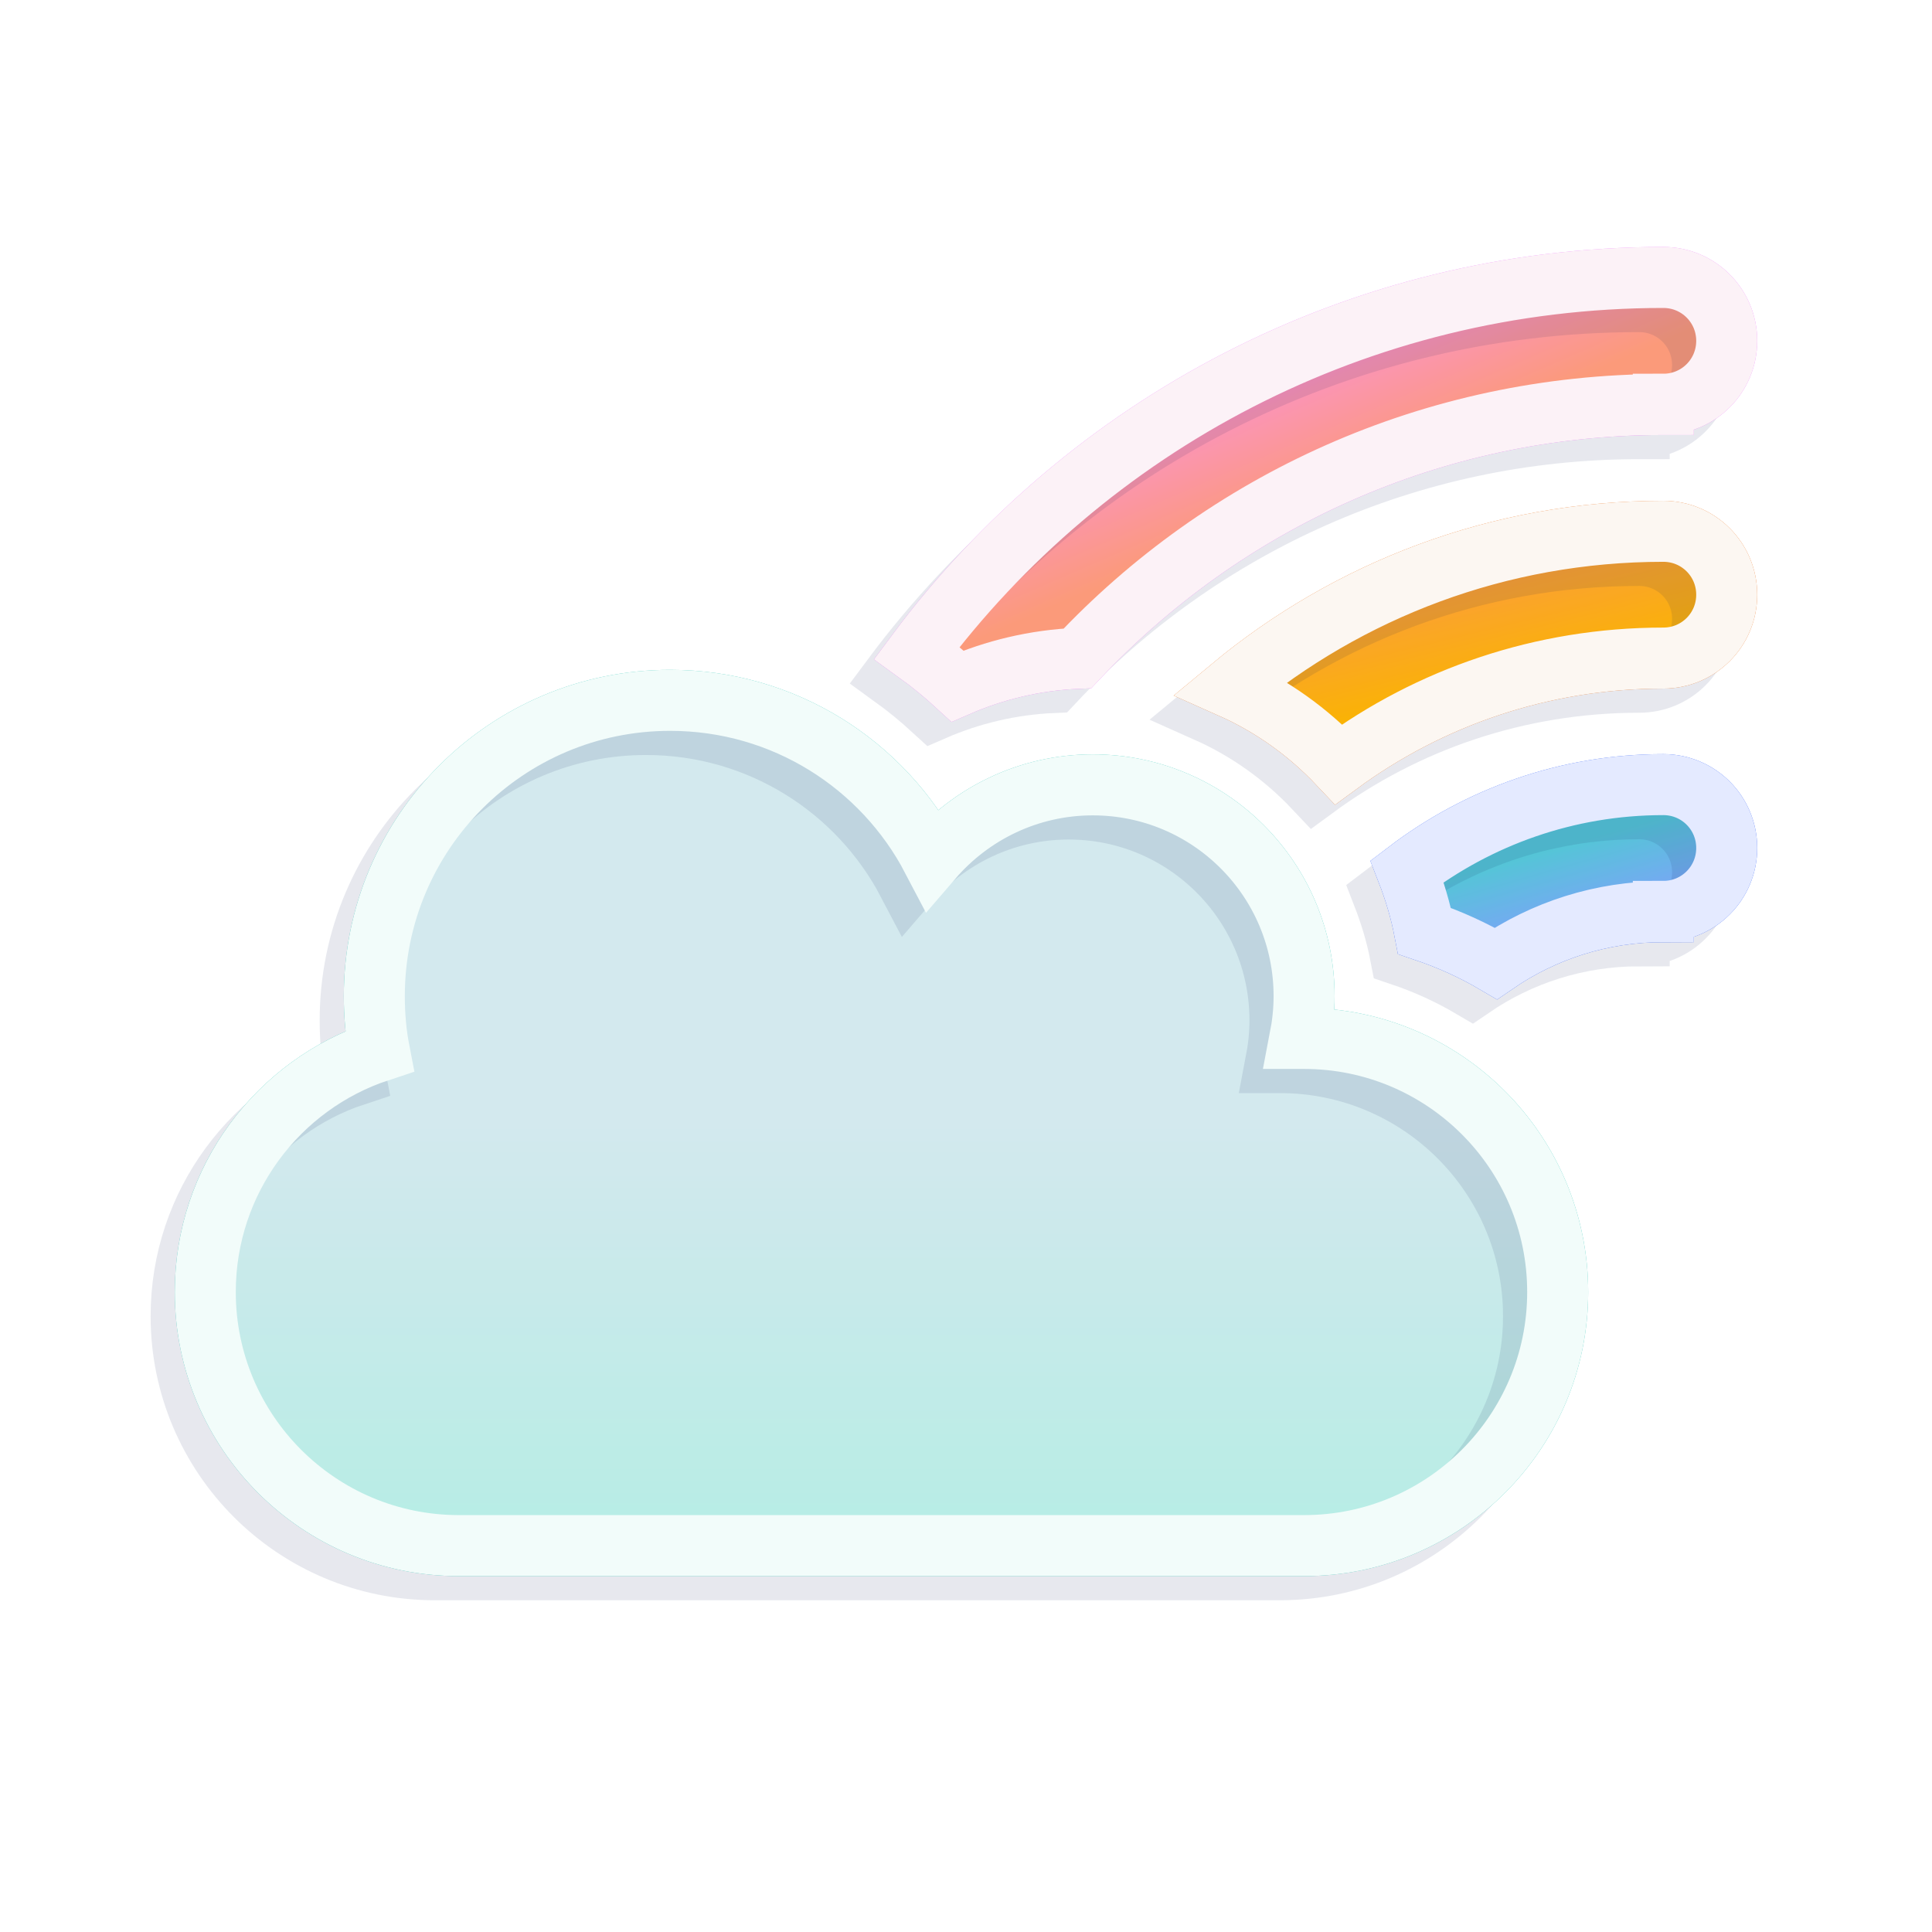 <svg width="95" height="95" viewBox="0 0 95 95" fill="none" xmlns="http://www.w3.org/2000/svg">
<g filter="url(#filter0_f_6_5182)">
<path d="M81.789 44.828C78.737 44.828 75.905 45.763 73.554 47.374C72.45 46.724 71.281 46.192 70.047 45.776C69.853 44.763 69.554 43.776 69.19 42.841C72.684 40.178 77.048 38.581 81.789 38.581C83.516 38.581 84.906 39.97 84.906 41.698C84.906 43.425 83.516 44.815 81.789 44.815V44.828Z" fill="#2A59F4" stroke="#2A59F4" stroke-width="3"/>
<path d="M81.789 32.359C75.815 32.359 70.294 34.294 65.827 37.58C64.333 35.996 62.541 34.71 60.527 33.814C66.294 29.021 73.698 26.125 81.789 26.125C83.517 26.125 84.906 27.515 84.906 29.242C84.906 30.969 83.517 32.359 81.789 32.359Z" fill="#E96C14" stroke="#E96C14" stroke-width="3"/>
<path d="M22.562 76C15.679 76 10.094 70.415 10.094 63.531C10.094 58.011 13.678 53.322 18.653 51.686C18.484 50.816 18.406 49.906 18.406 48.984C18.406 40.944 24.913 34.437 32.953 34.437C38.551 34.437 43.409 37.593 45.837 42.23C47.747 40.009 50.578 38.593 53.734 38.593C59.475 38.593 64.125 43.243 64.125 48.984C64.125 49.699 64.047 50.387 63.917 51.062C63.982 51.062 64.06 51.062 64.125 51.062C71.009 51.062 76.594 56.647 76.594 63.531C76.594 70.415 71.009 76 64.125 76H22.562Z" fill="#34C5B6" stroke="#34C5B6" stroke-width="3"/>
<path d="M81.789 19.89C70.424 19.89 60.177 24.696 52.981 32.372C50.89 32.463 48.903 32.944 47.084 33.736C46.448 33.151 45.786 32.606 45.084 32.099C53.423 20.904 66.762 13.643 81.789 13.643C83.517 13.643 84.906 15.033 84.906 16.76C84.906 18.488 83.517 19.877 81.789 19.877V19.89Z" fill="#EB77FA" stroke="#EB77FA" stroke-width="3"/>
</g>
<g opacity="0.8" filter="url(#filter1_i_6_5182)">
<path d="M81.789 44.828C78.737 44.828 75.905 45.763 73.554 47.374C72.45 46.724 71.281 46.192 70.047 45.776C69.853 44.763 69.554 43.776 69.19 42.841C72.684 40.178 77.048 38.581 81.789 38.581C83.516 38.581 84.906 39.97 84.906 41.698C84.906 43.425 83.516 44.815 81.789 44.815V44.828Z" fill="url(#paint0_linear_6_5182)"/>
<path d="M81.789 32.359C75.815 32.359 70.294 34.294 65.827 37.58C64.333 35.996 62.541 34.71 60.527 33.814C66.294 29.021 73.698 26.125 81.789 26.125C83.517 26.125 84.906 27.515 84.906 29.242C84.906 30.969 83.517 32.359 81.789 32.359Z" fill="url(#paint1_linear_6_5182)"/>
<path d="M22.562 76C15.679 76 10.094 70.415 10.094 63.531C10.094 58.011 13.678 53.322 18.653 51.686C18.484 50.816 18.406 49.906 18.406 48.984C18.406 40.944 24.913 34.437 32.953 34.437C38.551 34.437 43.409 37.593 45.837 42.23C47.747 40.009 50.578 38.593 53.734 38.593C59.475 38.593 64.125 43.243 64.125 48.984C64.125 49.699 64.047 50.387 63.917 51.062C63.982 51.062 64.06 51.062 64.125 51.062C71.009 51.062 76.594 56.647 76.594 63.531C76.594 70.415 71.009 76 64.125 76H22.562Z" fill="url(#paint2_linear_6_5182)"/>
<path d="M81.789 19.89C70.424 19.89 60.177 24.696 52.981 32.372C50.89 32.463 48.903 32.944 47.084 33.736C46.448 33.151 45.786 32.606 45.084 32.099C53.423 20.904 66.762 13.643 81.789 13.643C83.517 13.643 84.906 15.033 84.906 16.76C84.906 18.488 83.517 19.877 81.789 19.877V19.89Z" fill="url(#paint3_linear_6_5182)"/>
</g>
<g opacity="0.1">
<path d="M80.601 46.015C77.549 46.015 74.718 46.951 72.367 48.561C71.263 47.912 70.094 47.379 68.86 46.964C68.665 45.95 68.366 44.963 68.003 44.028C71.496 41.366 75.861 39.768 80.601 39.768C82.329 39.768 83.719 41.158 83.719 42.885C83.719 44.613 82.329 46.002 80.601 46.002V46.015Z" stroke="#071955" stroke-width="3"/>
<path d="M80.602 33.547C74.627 33.547 69.107 35.482 64.639 38.768C63.145 37.183 61.353 35.898 59.34 35.001C65.107 30.209 72.51 27.312 80.602 27.312C82.329 27.312 83.719 28.702 83.719 30.429C83.719 32.157 82.329 33.547 80.602 33.547Z" stroke="#071955" stroke-width="3"/>
<path d="M21.375 77.187C14.491 77.187 8.906 71.602 8.906 64.719C8.906 59.199 12.491 54.51 17.465 52.873C17.297 52.003 17.219 51.094 17.219 50.172C17.219 42.132 23.726 35.625 31.766 35.625C37.364 35.625 42.221 38.781 44.65 43.418C46.559 41.197 49.391 39.781 52.547 39.781C58.288 39.781 62.938 44.431 62.938 50.172C62.938 50.886 62.86 51.574 62.73 52.25C62.795 52.25 62.873 52.25 62.938 52.25C69.821 52.25 75.406 57.835 75.406 64.719C75.406 71.602 69.821 77.187 62.938 77.187H21.375Z" stroke="#071955" stroke-width="3"/>
<path d="M80.602 21.078C69.237 21.078 58.989 25.884 51.794 33.56C49.703 33.651 47.715 34.131 45.897 34.923C45.261 34.339 44.598 33.794 43.897 33.287C52.235 22.091 65.574 14.831 80.602 14.831C82.329 14.831 83.719 16.22 83.719 17.948C83.719 19.675 82.329 21.065 80.602 21.065V21.078Z" stroke="#071955" stroke-width="3"/>
</g>
<path d="M81.789 44.828C78.737 44.828 75.905 45.763 73.554 47.374C72.45 46.724 71.281 46.192 70.047 45.776C69.853 44.763 69.554 43.776 69.19 42.841C72.684 40.178 77.048 38.581 81.789 38.581C83.516 38.581 84.906 39.97 84.906 41.698C84.906 43.425 83.516 44.815 81.789 44.815V44.828Z" stroke="#E4EAFF" stroke-width="3"/>
<path d="M81.789 32.359C75.815 32.359 70.294 34.294 65.827 37.58C64.333 35.996 62.541 34.71 60.527 33.814C66.294 29.021 73.698 26.125 81.789 26.125C83.517 26.125 84.906 27.515 84.906 29.242C84.906 30.969 83.517 32.359 81.789 32.359Z" stroke="#FCF7F2" stroke-width="3"/>
<path d="M22.562 76C15.679 76 10.094 70.415 10.094 63.531C10.094 58.011 13.678 53.322 18.653 51.686C18.484 50.816 18.406 49.906 18.406 48.984C18.406 40.944 24.913 34.437 32.953 34.437C38.551 34.437 43.409 37.593 45.837 42.23C47.747 40.009 50.578 38.593 53.734 38.593C59.475 38.593 64.125 43.243 64.125 48.984C64.125 49.699 64.047 50.387 63.917 51.062C63.982 51.062 64.06 51.062 64.125 51.062C71.009 51.062 76.594 56.647 76.594 63.531C76.594 70.415 71.009 76 64.125 76H22.562Z" stroke="#F2FCFA" stroke-width="3"/>
<path d="M81.789 19.89C70.424 19.89 60.177 24.696 52.981 32.372C50.89 32.463 48.903 32.944 47.084 33.736C46.448 33.151 45.786 32.606 45.084 32.099C53.423 20.904 66.762 13.643 81.789 13.643C83.517 13.643 84.906 15.033 84.906 16.76C84.906 18.488 83.517 19.877 81.789 19.877V19.89Z" stroke="#FCF2F7" stroke-width="3"/>
<defs>
<filter id="filter0_f_6_5182" x="0.594" y="4.143" width="93.812" height="85.201" filterUnits="userSpaceOnUse" color-interpolation-filters="sRGB">
<feFlood flood-opacity="0" result="BackgroundImageFix"/>
<feBlend mode="normal" in="SourceGraphic" in2="BackgroundImageFix" result="shape"/>
<feGaussianBlur stdDeviation="4" result="effect1_foregroundBlur_6_5182"/>
</filter>
<filter id="filter1_i_6_5182" x="8.906" y="12.469" width="77.188" height="68.875" filterUnits="userSpaceOnUse" color-interpolation-filters="sRGB">
<feFlood flood-opacity="0" result="BackgroundImageFix"/>
<feBlend mode="normal" in="SourceGraphic" in2="BackgroundImageFix" result="shape"/>
<feColorMatrix in="SourceAlpha" type="matrix" values="0 0 0 0 0 0 0 0 0 0 0 0 0 0 0 0 0 0 127 0" result="hardAlpha"/>
<feOffset/>
<feGaussianBlur stdDeviation="8"/>
<feComposite in2="hardAlpha" operator="arithmetic" k2="-1" k3="1"/>
<feColorMatrix type="matrix" values="0 0 0 0 0 0 0 0 0 0.153 0 0 0 0 0.659 0 0 0 1 0"/>
<feBlend mode="normal" in2="shape" result="effect1_innerShadow_6_5182"/>
</filter>
<linearGradient id="paint0_linear_6_5182" x1="77.781" y1="46.016" x2="76" y2="39.781" gradientUnits="userSpaceOnUse">
<stop stop-color="#98B0FF"/>
<stop offset="0.7" stop-color="#5FE0CF"/>
</linearGradient>
<linearGradient id="paint1_linear_6_5182" x1="72.717" y1="26.125" x2="74.516" y2="33.547" gradientUnits="userSpaceOnUse">
<stop stop-color="#FFA25A"/>
<stop offset="1" stop-color="#FEC400"/>
</linearGradient>
<linearGradient id="paint2_linear_6_5182" x1="43.344" y1="34.437" x2="43.344" y2="76" gradientUnits="userSpaceOnUse">
<stop offset="0.5" stop-color="#FBF2FC"/>
<stop offset="1" stop-color="#D7F7F1"/>
</linearGradient>
<linearGradient id="paint3_linear_6_5182" x1="64.125" y1="16.328" x2="67.094" y2="23.156" gradientUnits="userSpaceOnUse">
<stop stop-color="#FF98CC"/>
<stop offset="1" stop-color="#FFA25A"/>
</linearGradient>
</defs>
</svg>
